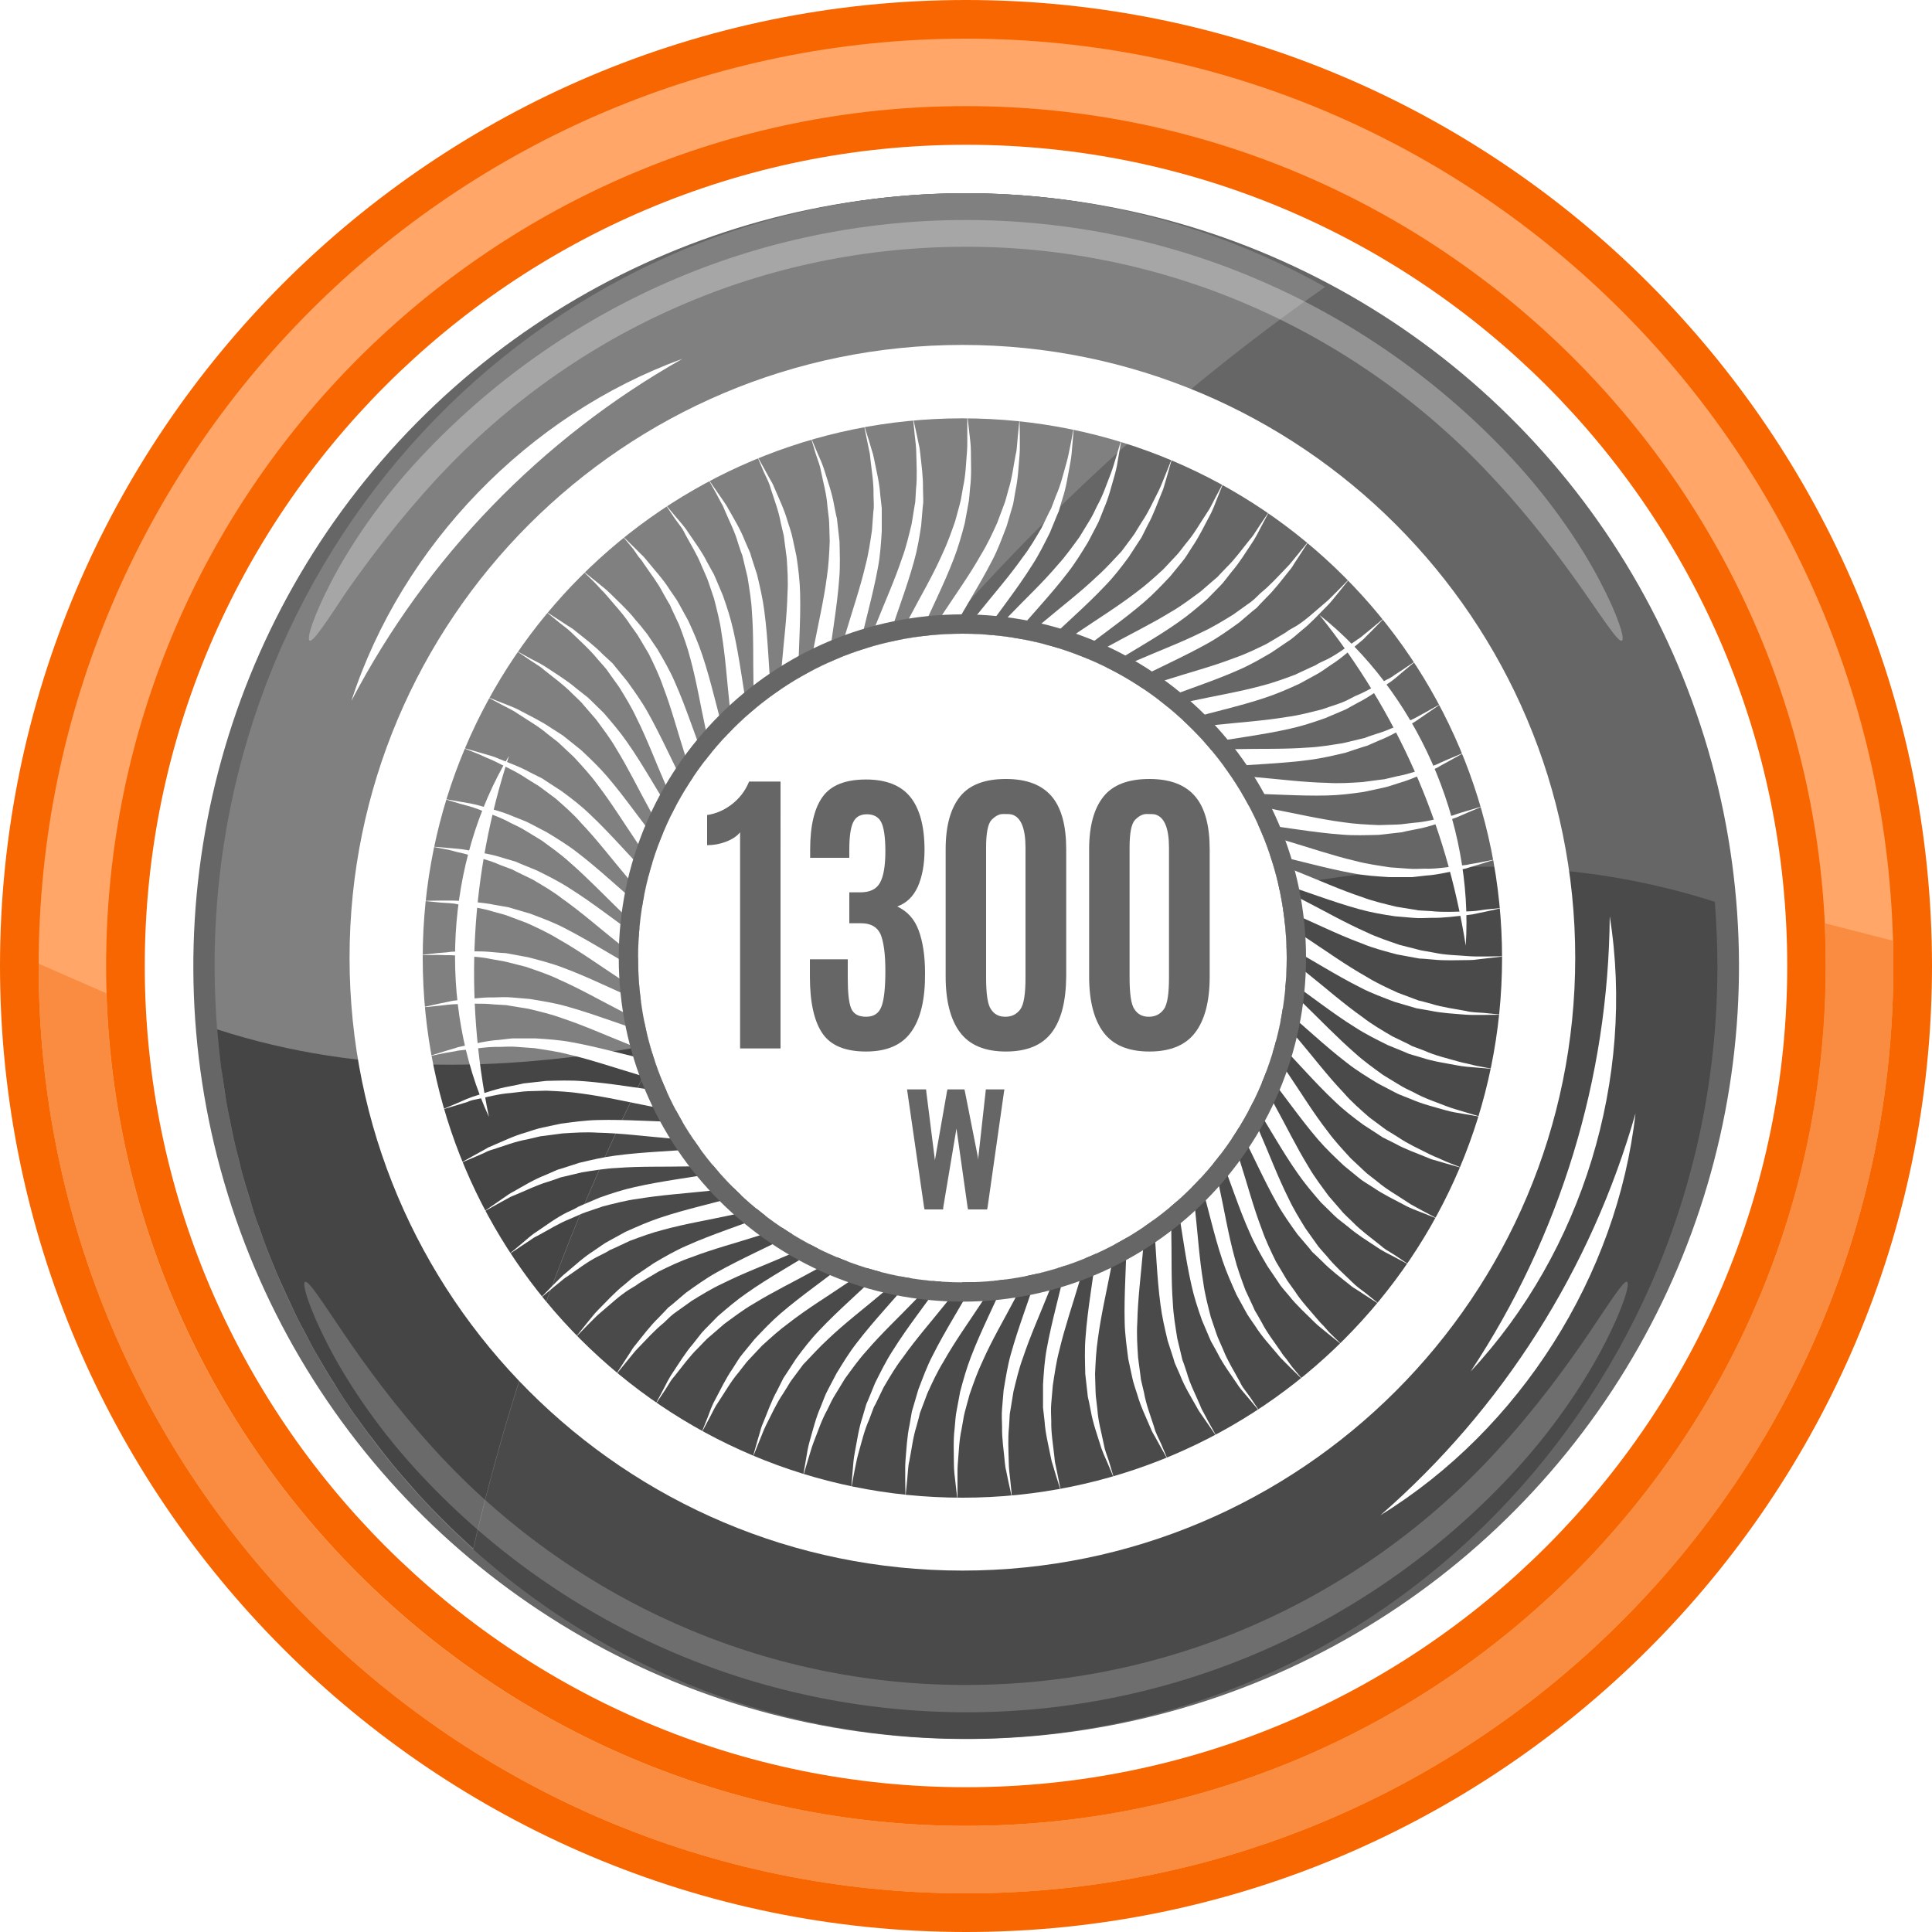 <?xml version="1.0" encoding="utf-8"?>
<!-- Generator: Adobe Illustrator 26.5.0, SVG Export Plug-In . SVG Version: 6.00 Build 0)  -->
<svg version="1.1" id="Layer_1" xmlns="http://www.w3.org/2000/svg" xmlns:xlink="http://www.w3.org/1999/xlink" x="0px" y="0px"
	 viewBox="0 0 75 75" style="enable-background:new 0 0 75 75;" xml:space="preserve">
<style type="text/css">
	.st0{fill:#FFFFFF;}
	.st1{fill:#666666;}
	.st2{fill:#4A4A4A;}
	.st3{fill:#808080;}
	.st4{opacity:0.3;}
	.st5{fill:#454545;}
	.st6{opacity:0.2;}
	.st7{fill:#F76600;}
	.st8{fill:#FFA668;}
	.st9{fill:#F98C40;}
	.st10{fill:#414042;}
	.st11{fill:#00A4E5;}
	.st12{fill:url(#SVGID_1_);}
	.st13{clip-path:url(#SVGID_00000137130805930050407340000012490131165219796391_);}
	.st14{fill:none;stroke:#58595B;stroke-width:0.473;stroke-miterlimit:10;}
	.st15{fill:url(#SVGID_00000125582182076093632310000009982656183273412271_);}
	.st16{fill:url(#SVGID_00000091703734842409719490000004033493914716337077_);}
	.st17{fill:url(#SVGID_00000086693852737556759960000003648393734968143533_);}
	.st18{filter:url(#Adobe_OpacityMaskFilter);}
	.st19{fill:url(#SVGID_00000059309105497153312210000000223049268294668450_);}
	.st20{mask:url(#SVGID_00000059988689571649766160000017361609642273889181_);}
	.st21{fill:url(#SVGID_00000041983838533251337080000014707920402500883861_);}
	.st22{filter:url(#Adobe_OpacityMaskFilter_00000047034238993577242520000015652057285257624230_);}
	.st23{fill:url(#SVGID_00000047041605297913027380000009467806359566794406_);}
	.st24{mask:url(#SVGID_00000057868537148212271180000010719417784597770638_);}
	.st25{fill:url(#SVGID_00000163789488696245044440000009047898764577143732_);}
	.st26{filter:url(#Adobe_OpacityMaskFilter_00000092425918560662291980000016238521195825381011_);}
	.st27{fill:url(#SVGID_00000131353800055792316160000007966351597232942522_);}
	.st28{mask:url(#SVGID_00000037657754160442258140000014721996187265322628_);}
	.st29{fill:url(#SVGID_00000135659312471974627180000005927916110309698710_);}
	.st30{filter:url(#Adobe_OpacityMaskFilter_00000044142369151732924880000001322692963545039288_);}
	.st31{fill:url(#SVGID_00000046299427000381245960000008751732680730224004_);}
	.st32{mask:url(#SVGID_00000070078998276877200270000012727065534450284211_);}
	.st33{clip-path:url(#SVGID_00000083072000034521138050000012534948252925332387_);}
	.st34{fill:#DCDDDE;}
	.st35{fill:#C7C9CA;}
	.st36{fill:#B2B4B6;}
	.st37{fill:#FFFFFF;stroke:#4A4A4A;stroke-width:1.011;stroke-miterlimit:10;}
	.st38{fill:none;stroke:#FFFFFF;stroke-width:0.5;stroke-miterlimit:10;}
</style>
<g>
	<g>
		<g>
			
				<ellipse transform="matrix(0.988 -0.156 0.156 0.988 -5.384 6.3)" class="st0" cx="37.5" cy="37.5" rx="33.19" ry="33.19"/>
			<g>
				<ellipse transform="matrix(0.189 -0.982 0.982 0.189 -6.406 67.245)" class="st1" cx="37.5" cy="37.5" rx="30" ry="30"/>
				<path class="st1" d="M66.57,35.01C65.34,19.61,52.79,7.5,37.5,7.5c-16.11,0-29.17,13.43-29.17,30c0,0.84,0.04,1.67,0.1,2.49
					C27.74,46.21,47.26,28.79,66.57,35.01z"/>
				<path class="st2" d="M8.43,39.99C9.66,55.39,22.21,67.5,37.5,67.5c16.11,0,29.17-13.43,29.17-30c0-0.84-0.04-1.67-0.1-2.49
					C47.26,28.79,27.74,46.21,8.43,39.99z"/>
				<path class="st3" d="M51.44,11.14C47.3,8.82,42.55,7.5,37.5,7.5c-16.11,0-29.17,13.43-29.17,30c0,0.84,0.04,1.67,0.1,2.49
					c0.64,8.03,4.36,15.16,9.94,20.16C23.01,39.98,35.03,22.65,51.44,11.14z"/>
				<g class="st4">
					<path class="st0" d="M12.02,24.87c-0.13-0.06,0.15-0.97,0.85-2.31c0.7-1.34,1.87-3.12,3.46-4.81c2.7-2.89,5.99-5.23,9.62-6.81
						c3.63-1.59,7.59-2.4,11.54-2.4c3.96,0,7.92,0.81,11.54,2.4c3.63,1.58,6.92,3.92,9.62,6.81c1.59,1.7,2.76,3.47,3.46,4.81
						c0.71,1.35,0.98,2.25,0.85,2.31c-0.13,0.07-0.64-0.71-1.49-1.93c-0.85-1.21-2.06-2.85-3.6-4.48c-2.6-2.79-5.78-5.04-9.28-6.57
						c-3.5-1.53-7.31-2.32-11.12-2.31c-3.82,0-7.63,0.78-11.12,2.31c-3.5,1.52-6.67,3.78-9.28,6.57c-1.53,1.64-2.75,3.27-3.6,4.48
						C12.66,24.16,12.15,24.94,12.02,24.87z"/>
				</g>
				<path class="st5" d="M8.66,41.93c0.05,0.32,0.09,0.65,0.15,0.97c0.03,0.18,0.07,0.37,0.11,0.55c0.06,0.29,0.11,0.58,0.18,0.87
					c0.04,0.19,0.09,0.38,0.14,0.57c0.07,0.28,0.13,0.55,0.21,0.82c0.05,0.19,0.11,0.38,0.17,0.57c0.08,0.27,0.16,0.53,0.24,0.8
					c0.06,0.19,0.13,0.38,0.2,0.56c0.09,0.26,0.18,0.52,0.28,0.78c0.07,0.19,0.15,0.37,0.22,0.55c0.1,0.26,0.21,0.51,0.32,0.76
					c0.08,0.18,0.16,0.36,0.24,0.53c0.12,0.25,0.23,0.5,0.35,0.75c0.08,0.17,0.17,0.34,0.26,0.51c0.13,0.25,0.26,0.49,0.39,0.74
					c0.09,0.16,0.18,0.33,0.28,0.49c0.14,0.24,0.28,0.48,0.43,0.72c0.1,0.16,0.2,0.31,0.29,0.47c0.15,0.24,0.31,0.48,0.47,0.71
					c0.1,0.15,0.2,0.3,0.31,0.44c0.17,0.23,0.33,0.47,0.51,0.69c0.11,0.14,0.21,0.28,0.32,0.42c0.18,0.23,0.36,0.46,0.54,0.68
					c0.11,0.13,0.22,0.26,0.33,0.39c0.19,0.22,0.39,0.44,0.58,0.66c0.11,0.12,0.22,0.25,0.34,0.37c0.2,0.22,0.41,0.43,0.62,0.64
					c0.11,0.11,0.23,0.23,0.34,0.34c0.22,0.21,0.44,0.42,0.66,0.62c0.08,0.07,0.15,0.14,0.23,0.21c1.59-6.91,4.05-13.49,7.25-19.61
					c-5.74,1.08-11.48,1.31-17.19-0.54c0.04,0.49,0.09,0.98,0.15,1.47C8.61,41.61,8.64,41.77,8.66,41.93z"/>
				<g class="st6">
					<path class="st0" d="M63.16,49.76c0.13,0.06-0.14,0.98-0.84,2.35c-0.7,1.37-1.86,3.18-3.45,4.92c-2.7,2.96-6.02,5.35-9.69,6.98
						c-3.67,1.63-7.68,2.47-11.68,2.46c-4.01,0-8.02-0.84-11.68-2.46c-3.67-1.62-6.99-4.02-9.69-6.98
						c-1.59-1.74-2.76-3.55-3.45-4.92c-0.7-1.37-0.96-2.29-0.84-2.35c0.14-0.06,0.64,0.73,1.48,1.97c0.84,1.24,2.05,2.91,3.59,4.59
						c2.61,2.85,5.81,5.16,9.34,6.72c3.53,1.57,7.39,2.38,11.26,2.37c3.86,0,7.73-0.8,11.26-2.37c3.53-1.56,6.74-3.87,9.34-6.72
						c1.54-1.67,2.75-3.35,3.59-4.59C62.53,50.5,63.03,49.7,63.16,49.76z"/>
				</g>
			</g>
			<g>
				<path class="st7" d="M37.5,75C16.82,75,0,58.18,0,37.5S16.82,0,37.5,0S75,16.82,75,37.5S58.18,75,37.5,75z M37.5,5.62
					c-17.58,0-31.88,14.3-31.88,31.88s14.3,31.88,31.88,31.88s31.88-14.3,31.88-31.88S55.08,5.62,37.5,5.62z"/>
			</g>
			<g>
				<path class="st8" d="M37.5,73.5c-19.85,0-36-16.15-36-36s16.15-36,36-36s36,16.15,36,36S57.35,73.5,37.5,73.5z M37.5,4.12
					C19.1,4.12,4.12,19.1,4.12,37.5S19.1,70.88,37.5,70.88S70.88,55.9,70.88,37.5S55.9,4.12,37.5,4.12z"/>
			</g>
			<path class="st9" d="M70.83,35.84c0.03,0.55,0.04,1.11,0.04,1.66c0,18.4-14.97,33.38-33.38,33.38c-18.05,0-32.8-14.4-33.36-32.32
				L1.5,37.41c0,0.03,0,0.06,0,0.09c0,19.85,16.15,36,36,36s36-16.15,36-36c0-0.33,0-0.65-0.01-0.98L70.83,35.84z"/>
		</g>
		<g>
			<path class="st0" d="M37.36,13.39c-13.14,0-23.79,10.65-23.79,23.79c0,13.14,10.65,23.79,23.79,23.79
				c13.14,0,23.79-10.65,23.79-23.79C61.15,24.04,50.5,13.39,37.36,13.39z M37.36,58.14c-11.57,0-20.95-9.38-20.95-20.95
				c0-11.57,9.38-20.95,20.95-20.95c11.57,0,20.95,9.38,20.95,20.95C58.31,48.75,48.93,58.14,37.36,58.14z"/>
			<g>
				<path class="st0" d="M27.98,19.49c0.06,0.1,0.11,0.2,0.15,0.31c0.18,0.43,0.4,0.84,0.52,1.28l0.11,0.33l0.06,0.16l0.04,0.17
					l0.16,0.67c0.07,0.45,0.15,0.9,0.17,1.36c0.07,0.91,0.04,1.84,0.06,2.78c0,0.32,0.02,0.64,0.05,0.96
					c0.21-0.17,0.42-0.34,0.64-0.5c-0.1-1.07-0.12-2.18-0.27-3.3c-0.06-0.47-0.17-0.94-0.28-1.4l-0.22-0.68l-0.05-0.17l-0.07-0.16
					l-0.14-0.32c-0.17-0.44-0.42-0.84-0.65-1.25c-0.05-0.1-0.12-0.2-0.19-0.3l-0.2-0.29l-0.4-0.58l0.34,0.61L27.98,19.49z"/>
				<path class="st0" d="M24.78,21.6c0.08,0.09,0.15,0.18,0.21,0.28c0.26,0.38,0.55,0.75,0.76,1.16l0.17,0.3l0.09,0.15l0.07,0.16
					l0.29,0.62c0.16,0.43,0.32,0.86,0.43,1.3c0.24,0.88,0.39,1.8,0.59,2.72c0.06,0.31,0.14,0.62,0.23,0.93
					c0.17-0.21,0.35-0.41,0.53-0.61c-0.31-1.03-0.53-2.12-0.89-3.19c-0.15-0.45-0.34-0.89-0.54-1.32l-0.34-0.62l-0.09-0.16
					l-0.1-0.15l-0.2-0.29c-0.25-0.4-0.58-0.75-0.87-1.11c-0.07-0.09-0.15-0.18-0.24-0.26l-0.25-0.25l-0.5-0.49l0.45,0.54L24.78,21.6
					z"/>
				<path class="st0" d="M26.41,20.42c0.07,0.09,0.13,0.19,0.18,0.3c0.22,0.41,0.47,0.8,0.64,1.23l0.14,0.32l0.07,0.16l0.06,0.16
					l0.22,0.65c0.11,0.44,0.23,0.88,0.29,1.34c0.15,0.9,0.21,1.83,0.31,2.76c0.03,0.32,0.08,0.64,0.13,0.95
					c0.19-0.19,0.39-0.37,0.59-0.55c-0.2-1.06-0.32-2.16-0.57-3.26c-0.1-0.46-0.25-0.92-0.41-1.37l-0.28-0.66l-0.07-0.16l-0.09-0.16
					l-0.17-0.31c-0.21-0.42-0.5-0.8-0.76-1.19c-0.06-0.1-0.14-0.19-0.21-0.28l-0.23-0.27l-0.45-0.54l0.39,0.58L26.41,20.42z"/>
				<path class="st0" d="M29.8,18.64c0.05,0.11,0.09,0.21,0.12,0.33c0.14,0.44,0.31,0.87,0.39,1.33l0.08,0.34l0.04,0.17l0.02,0.17
					l0.09,0.68c0.03,0.46,0.06,0.91,0.03,1.37c-0.02,0.92-0.14,1.83-0.22,2.77c-0.03,0.32-0.05,0.64-0.05,0.96
					c0.22-0.15,0.45-0.29,0.69-0.43c0-1.08,0.1-2.18,0.07-3.31c-0.01-0.47-0.07-0.95-0.14-1.42l-0.15-0.7l-0.04-0.17l-0.05-0.17
					l-0.11-0.34c-0.13-0.46-0.34-0.88-0.52-1.31c-0.04-0.11-0.1-0.21-0.16-0.31l-0.17-0.31l-0.34-0.61l0.27,0.64L29.8,18.64z"/>
				<path class="st0" d="M33.67,25.15c0.26-0.08,0.52-0.15,0.78-0.21c0.32-1.03,0.73-2.06,1.03-3.14c0.13-0.46,0.21-0.93,0.28-1.4
					l0.06-0.71l0.02-0.18l0-0.18l-0.01-0.35c0.01-0.47-0.06-0.94-0.11-1.41c-0.01-0.12-0.03-0.23-0.06-0.35l-0.07-0.34l-0.15-0.68
					l0.07,0.7l0.04,0.35c0.01,0.12,0.02,0.23,0.02,0.35c0.01,0.46,0.04,0.93-0.01,1.38l-0.02,0.34l-0.01,0.17l-0.03,0.17l-0.11,0.68
					c-0.11,0.45-0.21,0.89-0.37,1.32c-0.29,0.87-0.67,1.71-1.02,2.59C33.87,24.54,33.76,24.84,33.67,25.15z"/>
				<path class="st0" d="M31.78,17.95c0.04,0.11,0.07,0.22,0.09,0.34c0.09,0.45,0.22,0.9,0.25,1.36l0.04,0.34l0.02,0.17l0.01,0.17
					l0.02,0.69c-0.02,0.46-0.04,0.91-0.11,1.37c-0.12,0.91-0.33,1.81-0.51,2.74c-0.06,0.31-0.11,0.63-0.15,0.95
					c0.24-0.13,0.48-0.25,0.73-0.36c0.12-1.07,0.33-2.16,0.41-3.28c0.04-0.47,0.02-0.95,0.01-1.42l-0.08-0.71l-0.02-0.18l-0.04-0.17
					l-0.07-0.35c-0.08-0.47-0.24-0.91-0.38-1.36c-0.03-0.11-0.08-0.22-0.12-0.33l-0.14-0.32l-0.27-0.64l0.2,0.67L31.78,17.95z"/>
				<path class="st0" d="M34.89,24.84c0.26-0.05,0.53-0.09,0.8-0.13c0.42-0.99,0.94-1.98,1.34-3.03c0.17-0.44,0.3-0.9,0.42-1.36
					l0.13-0.7l0.03-0.17l0.02-0.18l0.03-0.35c0.06-0.47,0.03-0.94,0.03-1.41c0-0.12-0.01-0.23-0.02-0.35l-0.04-0.35l-0.08-0.7l0,0.7
					l0,0.35c0,0.12,0,0.23-0.01,0.35c-0.04,0.46-0.05,0.93-0.15,1.38l-0.06,0.34l-0.03,0.17l-0.04,0.17l-0.18,0.66
					c-0.15,0.43-0.3,0.86-0.5,1.28c-0.37,0.84-0.84,1.63-1.28,2.47C35.16,24.25,35.02,24.54,34.89,24.84z"/>
				<path class="st0" d="M33.85,20.59c-0.07,0.45-0.13,0.9-0.25,1.35c-0.21,0.89-0.51,1.76-0.78,2.67c-0.09,0.3-0.17,0.62-0.24,0.93
					c0.25-0.1,0.5-0.2,0.76-0.28c0.22-1.06,0.54-2.12,0.74-3.22c0.09-0.47,0.12-0.94,0.15-1.42l0-0.71l0-0.18l-0.02-0.18l-0.04-0.35
					c-0.03-0.47-0.15-0.93-0.24-1.39c-0.02-0.12-0.05-0.23-0.09-0.34l-0.1-0.34l-0.21-0.67l0.14,0.69l0.07,0.34
					c0.03,0.11,0.04,0.23,0.05,0.34c0.05,0.46,0.13,0.92,0.12,1.38l0.01,0.34l0,0.17L33.9,19.9L33.85,20.59z"/>
				<path class="st0" d="M20.87,25.82c0.1,0.06,0.19,0.13,0.28,0.21c0.36,0.29,0.74,0.56,1.06,0.89l0.25,0.24l0.12,0.12l0.11,0.13
					l0.45,0.52c0.27,0.37,0.55,0.73,0.78,1.13c0.48,0.78,0.88,1.61,1.34,2.44c0.15,0.28,0.31,0.55,0.49,0.82
					c0.1-0.25,0.22-0.49,0.34-0.73c-0.59-0.9-1.11-1.88-1.76-2.8c-0.27-0.39-0.58-0.75-0.89-1.11l-0.51-0.5l-0.13-0.12l-0.14-0.11
					l-0.28-0.22c-0.36-0.31-0.76-0.55-1.15-0.81c-0.1-0.07-0.2-0.12-0.3-0.18l-0.31-0.16L20,25.24l0.58,0.39L20.87,25.82z"/>
				<path class="st0" d="M18.22,31.3c0.11,0.03,0.22,0.07,0.33,0.11c0.43,0.17,0.87,0.31,1.28,0.54l0.31,0.15l0.15,0.08l0.15,0.09
					l0.59,0.36c0.37,0.27,0.74,0.53,1.08,0.84c0.69,0.6,1.33,1.27,2.01,1.93c0.23,0.22,0.47,0.44,0.72,0.64
					c0.02-0.27,0.06-0.54,0.1-0.8c-0.83-0.68-1.63-1.46-2.52-2.14c-0.37-0.29-0.78-0.54-1.19-0.79l-0.63-0.33l-0.16-0.08l-0.17-0.07
					l-0.33-0.13c-0.43-0.19-0.89-0.3-1.34-0.43c-0.11-0.03-0.23-0.06-0.34-0.08l-0.35-0.06l-0.69-0.12l0.67,0.2L18.22,31.3z"/>
				<path class="st0" d="M17.76,33.08c0.11,0.02,0.23,0.05,0.34,0.08c0.45,0.13,0.9,0.23,1.32,0.42l0.32,0.12l0.16,0.06l0.15,0.08
					l0.62,0.3c0.39,0.23,0.79,0.46,1.15,0.74c0.75,0.53,1.44,1.14,2.18,1.73c0.25,0.2,0.5,0.39,0.77,0.57c0,0,0,0,0,0
					c0-0.27,0.01-0.54,0.03-0.8c-0.89-0.61-1.75-1.31-2.71-1.91c-0.4-0.26-0.83-0.47-1.25-0.68l-0.66-0.27l-0.16-0.07l-0.17-0.05
					l-0.34-0.1c-0.45-0.15-0.92-0.21-1.38-0.3c-0.11-0.02-0.23-0.04-0.35-0.05l-0.35-0.03l-0.7-0.06l0.69,0.13L17.76,33.08z"/>
				<path class="st0" d="M18.9,29.42c0.11,0.04,0.21,0.09,0.32,0.14c0.41,0.21,0.84,0.4,1.22,0.66l0.29,0.18l0.15,0.09l0.14,0.1
					l0.55,0.41c0.34,0.3,0.69,0.6,0.99,0.95c0.63,0.66,1.19,1.4,1.8,2.12c0.2,0.24,0.42,0.48,0.65,0.71
					c0.05-0.27,0.11-0.53,0.18-0.79c-0.76-0.76-1.47-1.61-2.29-2.38c-0.34-0.33-0.72-0.62-1.1-0.9l-0.6-0.39l-0.15-0.1l-0.16-0.08
					l-0.32-0.16c-0.41-0.23-0.86-0.38-1.29-0.56c-0.11-0.05-0.22-0.08-0.33-0.11l-0.34-0.1l-0.67-0.19l0.65,0.26L18.9,29.42z"/>
				<path class="st0" d="M21.97,24.37c0.09,0.07,0.18,0.15,0.26,0.23c0.33,0.32,0.68,0.63,0.97,0.99l0.23,0.26l0.11,0.13l0.1,0.14
					l0.4,0.56c0.24,0.39,0.48,0.78,0.67,1.19c0.41,0.82,0.73,1.68,1.11,2.55c0.12,0.29,0.26,0.58,0.41,0.87
					c0.13-0.24,0.26-0.47,0.4-0.7c-0.5-0.95-0.94-1.97-1.49-2.95c-0.23-0.41-0.51-0.8-0.79-1.19L23.9,25.9l-0.11-0.14l-0.13-0.12
					L23.4,25.4c-0.33-0.34-0.71-0.62-1.07-0.91c-0.09-0.08-0.19-0.14-0.29-0.2l-0.29-0.19l-0.59-0.38l0.54,0.44L21.97,24.37z"/>
				<path class="st0" d="M23.34,22.89c0.08,0.08,0.16,0.16,0.24,0.26c0.3,0.36,0.62,0.69,0.87,1.08l0.2,0.28l0.1,0.14l0.09,0.15
					l0.35,0.59c0.2,0.41,0.4,0.82,0.55,1.26c0.33,0.86,0.56,1.75,0.85,2.65c0.09,0.3,0.2,0.61,0.32,0.9
					c0.15-0.22,0.31-0.44,0.47-0.65c-0.41-1-0.73-2.06-1.19-3.09c-0.19-0.44-0.43-0.85-0.67-1.26l-0.4-0.59L25,24.46l-0.11-0.14
					l-0.23-0.27c-0.29-0.37-0.65-0.69-0.98-1.02c-0.08-0.08-0.17-0.16-0.26-0.23l-0.27-0.22l-0.55-0.44l0.5,0.49L23.34,22.89z"/>
				<path class="st0" d="M36.09,24.66c0.27-0.03,0.54-0.04,0.81-0.05c0.51-0.95,1.12-1.88,1.63-2.88c0.22-0.42,0.38-0.87,0.55-1.31
					l0.2-0.68l0.05-0.17l0.03-0.17l0.06-0.35c0.1-0.46,0.12-0.93,0.16-1.4c0.01-0.12,0.01-0.23,0.01-0.35l0-0.35l-0.01-0.7
					l-0.07,0.7l-0.03,0.35c-0.01,0.12-0.02,0.23-0.05,0.34c-0.09,0.46-0.14,0.92-0.28,1.36l-0.09,0.33l-0.05,0.17l-0.06,0.16
					l-0.24,0.64c-0.19,0.42-0.38,0.83-0.62,1.22c-0.45,0.8-0.99,1.55-1.51,2.34C36.42,24.1,36.25,24.38,36.09,24.66z"/>
				<path class="st0" d="M17.45,35.06c0.12,0.01,0.23,0.02,0.34,0.05c0.46,0.09,0.92,0.14,1.36,0.28l0.33,0.09l0.17,0.05l0.16,0.06
					l0.64,0.24c0.42,0.19,0.83,0.38,1.22,0.62c0.8,0.45,1.55,0.99,2.34,1.51c0.27,0.18,0.54,0.34,0.82,0.5
					c-0.03-0.27-0.04-0.54-0.05-0.81c-0.95-0.51-1.88-1.12-2.88-1.63c-0.42-0.22-0.87-0.38-1.31-0.55l-0.68-0.2l-0.17-0.05
					l-0.17-0.03l-0.35-0.06c-0.46-0.1-0.93-0.12-1.4-0.16c-0.12-0.01-0.23-0.01-0.35-0.01l-0.35,0l-0.7,0.01l0.7,0.07L17.45,35.06z"
					/>
				<path class="st0" d="M19.81,27.53c0.1,0.05,0.2,0.11,0.3,0.18c0.39,0.26,0.79,0.48,1.14,0.78l0.27,0.21l0.14,0.11l0.13,0.12
					l0.5,0.47c0.31,0.34,0.62,0.67,0.89,1.04c0.56,0.73,1.04,1.51,1.57,2.29c0.18,0.26,0.37,0.52,0.57,0.77
					c0.08-0.26,0.17-0.51,0.26-0.77c-0.68-0.84-1.3-1.76-2.03-2.61c-0.31-0.36-0.66-0.69-1-1.01L22,28.67l-0.14-0.11l-0.15-0.1
					l-0.3-0.19c-0.39-0.27-0.82-0.47-1.23-0.69c-0.1-0.06-0.21-0.1-0.32-0.15l-0.33-0.13l-0.65-0.26l0.62,0.33L19.81,27.53z"/>
				<path class="st0" d="M55.58,29.74c-0.44,0.14-0.87,0.31-1.33,0.39l-0.34,0.08l-0.17,0.04l-0.17,0.02l-0.68,0.09
					c-0.46,0.03-0.91,0.06-1.37,0.03c-0.92-0.02-1.83-0.14-2.77-0.22c-0.32-0.03-0.64-0.05-0.96-0.05c0.15,0.22,0.29,0.45,0.43,0.69
					c1.08,0,2.18,0.1,3.31,0.07c0.47-0.01,0.95-0.07,1.42-0.14l0.7-0.15l0.17-0.04l0.17-0.05l0.34-0.11
					c0.46-0.13,0.88-0.34,1.31-0.52c0.11-0.04,0.21-0.1,0.31-0.16l0.31-0.17l0.61-0.34l-0.64,0.27l-0.32,0.14
					C55.8,29.67,55.69,29.71,55.58,29.74z"/>
				<path class="st0" d="M56.25,31.69c-0.45,0.09-0.9,0.22-1.36,0.25l-0.34,0.04L54.38,32l-0.17,0.01l-0.69,0.02
					c-0.46-0.02-0.91-0.04-1.37-0.11c-0.91-0.12-1.81-0.33-2.74-0.51c-0.31-0.06-0.63-0.11-0.95-0.15c0.13,0.24,0.25,0.48,0.36,0.73
					c1.07,0.12,2.16,0.33,3.28,0.41c0.47,0.04,0.95,0.02,1.42,0.01l0.71-0.08l0.18-0.02l0.17-0.04l0.35-0.07
					c0.47-0.08,0.91-0.24,1.36-0.38c0.11-0.03,0.22-0.08,0.33-0.12l0.32-0.14l0.64-0.27l-0.67,0.2l-0.33,0.1
					C56.48,31.63,56.37,31.67,56.25,31.69z"/>
				<path class="st0" d="M53.46,28.48l-0.33,0.11l-0.16,0.06l-0.17,0.04l-0.67,0.16c-0.45,0.07-0.9,0.15-1.36,0.17
					c-0.91,0.07-1.84,0.04-2.78,0.06c-0.32,0-0.64,0.02-0.96,0.05c0.17,0.21,0.34,0.42,0.5,0.64c1.07-0.1,2.18-0.12,3.3-0.27
					c0.47-0.06,0.94-0.17,1.4-0.28L52.9,29l0.17-0.05l0.16-0.07l0.32-0.14c0.44-0.17,0.84-0.42,1.25-0.65
					c0.1-0.05,0.2-0.12,0.3-0.19l0.29-0.2l0.58-0.4l-0.61,0.34l-0.31,0.17c-0.1,0.06-0.2,0.11-0.31,0.15
					C54.31,28.14,53.9,28.35,53.46,28.48z"/>
				<path class="st0" d="M37.36,24.6C37.36,24.6,37.36,24.6,37.36,24.6c0.27,0,0.54,0.01,0.81,0.03c0.61-0.89,1.31-1.75,1.91-2.71
					c0.26-0.4,0.47-0.83,0.68-1.25l0.27-0.66l0.07-0.16l0.05-0.17l0.1-0.34c0.15-0.45,0.21-0.92,0.3-1.38
					c0.02-0.11,0.04-0.23,0.05-0.35l0.03-0.35l0.06-0.7l-0.13,0.69l-0.07,0.34c-0.02,0.11-0.05,0.23-0.08,0.34
					c-0.13,0.45-0.23,0.9-0.42,1.32l-0.12,0.32l-0.06,0.16l-0.08,0.15l-0.3,0.62c-0.23,0.39-0.46,0.79-0.74,1.15
					c-0.53,0.75-1.14,1.44-1.73,2.18C37.73,24.07,37.54,24.33,37.36,24.6z"/>
				<path class="st0" d="M57.05,33.55c-0.11,0.03-0.23,0.04-0.34,0.05c-0.46,0.05-0.92,0.13-1.38,0.12l-0.34,0.01l-0.17,0
					l-0.17-0.01l-0.69-0.05c-0.45-0.07-0.9-0.13-1.35-0.25c-0.89-0.21-1.76-0.51-2.67-0.78c-0.3-0.09-0.62-0.17-0.93-0.24
					c0.1,0.25,0.2,0.5,0.28,0.76c1.06,0.22,2.12,0.54,3.22,0.74c0.47,0.09,0.94,0.12,1.42,0.15l0.71,0l0.18,0l0.18-0.02l0.35-0.04
					c0.47-0.03,0.93-0.15,1.39-0.24c0.12-0.02,0.23-0.05,0.34-0.09l0.34-0.1l0.67-0.21l-0.69,0.14L57.05,33.55z"/>
				<path class="st0" d="M54.23,37.05l0.7,0.13l0.17,0.03l0.18,0.01l0.35,0.03c0.47,0.05,0.94,0.02,1.41,0.02
					c0.12,0,0.23-0.01,0.35-0.03l0.35-0.04l0.7-0.08l-0.7,0.01l-0.35,0c-0.12,0-0.23,0-0.35-0.01c-0.46-0.04-0.93-0.04-1.38-0.14
					l-0.34-0.06l-0.17-0.03L55,36.85l-0.67-0.17c-0.43-0.15-0.87-0.29-1.28-0.49c-0.84-0.37-1.64-0.83-2.48-1.26
					c-0.29-0.15-0.59-0.29-0.9-0.42c0.06,0.26,0.11,0.53,0.15,0.8c1.01,0.41,2,0.93,3.06,1.32C53.31,36.81,53.78,36.93,54.23,37.05z
					"/>
				<path class="st0" d="M57.3,35.36c-0.12,0.01-0.23,0.02-0.35,0.02c-0.46,0.01-0.93,0.04-1.38-0.01l-0.34-0.02l-0.17-0.01
					l-0.17-0.03l-0.68-0.11c-0.45-0.11-0.89-0.21-1.32-0.37c-0.87-0.29-1.71-0.67-2.59-1.02c-0.29-0.12-0.6-0.23-0.9-0.33
					c0.08,0.26,0.15,0.52,0.21,0.78c1.03,0.32,2.06,0.73,3.14,1.03c0.46,0.13,0.93,0.21,1.4,0.28l0.71,0.06l0.18,0.01l0.18,0
					l0.35-0.01c0.47,0.01,0.94-0.06,1.41-0.11c0.12-0.01,0.23-0.03,0.35-0.06l0.34-0.07l0.68-0.15l-0.7,0.07L57.3,35.36z"/>
				<path class="st0" d="M52.28,27.19l-0.16,0.07l-0.16,0.06l-0.65,0.22c-0.44,0.11-0.88,0.23-1.34,0.29
					c-0.9,0.15-1.83,0.21-2.76,0.31c-0.32,0.03-0.64,0.08-0.95,0.13c0.19,0.19,0.37,0.39,0.55,0.59c1.06-0.2,2.16-0.32,3.26-0.57
					c0.46-0.1,0.92-0.25,1.37-0.41l0.66-0.28l0.16-0.07l0.16-0.09l0.31-0.17c0.42-0.21,0.8-0.5,1.19-0.76
					c0.1-0.06,0.19-0.14,0.28-0.21l0.27-0.23l0.54-0.45l-0.58,0.39l-0.29,0.19c-0.09,0.07-0.19,0.13-0.3,0.18
					c-0.41,0.22-0.8,0.47-1.23,0.64L52.28,27.19z"/>
				<path class="st0" d="M42.58,22.38c-0.66,0.63-1.4,1.19-2.12,1.8c-0.24,0.2-0.48,0.42-0.71,0.65c0.27,0.05,0.53,0.11,0.79,0.18
					c0.76-0.76,1.61-1.47,2.38-2.29c0.33-0.34,0.62-0.72,0.9-1.1l0.39-0.6l0.1-0.15l0.08-0.16l0.16-0.32
					c0.23-0.41,0.38-0.86,0.56-1.29c0.05-0.11,0.08-0.22,0.11-0.33l0.1-0.34l0.19-0.67l-0.26,0.65l-0.13,0.32
					c-0.04,0.11-0.09,0.21-0.14,0.32c-0.21,0.41-0.4,0.84-0.66,1.22l-0.18,0.29l-0.09,0.15l-0.1,0.14l-0.41,0.55
					C43.23,21.73,42.93,22.07,42.58,22.38z"/>
				<path class="st0" d="M39.15,23.93c-0.22,0.23-0.44,0.47-0.64,0.72c0.27,0.02,0.54,0.06,0.8,0.1c0.68-0.83,1.46-1.63,2.14-2.52
					c0.29-0.37,0.54-0.78,0.79-1.19l0.33-0.63l0.08-0.16l0.07-0.17l0.13-0.33c0.19-0.43,0.3-0.89,0.43-1.34
					c0.03-0.11,0.06-0.23,0.08-0.34l0.06-0.35l0.12-0.69l-0.2,0.67l-0.1,0.33c-0.03,0.11-0.07,0.22-0.11,0.33
					c-0.17,0.43-0.31,0.87-0.54,1.28l-0.15,0.31l-0.08,0.15l-0.09,0.15l-0.36,0.59c-0.27,0.37-0.53,0.74-0.84,1.08
					C40.48,22.62,39.8,23.25,39.15,23.93z"/>
				<path class="st0" d="M44.1,23c-0.73,0.56-1.51,1.04-2.29,1.57c-0.26,0.18-0.52,0.37-0.77,0.57c0.26,0.08,0.51,0.17,0.77,0.26
					c0.84-0.68,1.76-1.3,2.61-2.03c0.36-0.31,0.69-0.66,1.01-1l0.45-0.55l0.11-0.14l0.1-0.15l0.19-0.3
					c0.27-0.39,0.47-0.82,0.69-1.23c0.06-0.1,0.1-0.21,0.15-0.32l0.13-0.33l0.26-0.65l-0.33,0.62l-0.16,0.31
					c-0.05,0.1-0.11,0.2-0.18,0.3c-0.26,0.39-0.48,0.79-0.78,1.14l-0.21,0.27l-0.11,0.14l-0.12,0.13l-0.47,0.5
					C44.81,22.42,44.47,22.73,44.1,23z"/>
				<path class="st0" d="M47.26,22.4l-0.13,0.11l-0.52,0.45c-0.37,0.27-0.73,0.55-1.13,0.78c-0.78,0.48-1.61,0.88-2.44,1.34
					c-0.28,0.15-0.55,0.31-0.82,0.49c0.25,0.1,0.49,0.22,0.73,0.34c0.9-0.59,1.88-1.11,2.8-1.76c0.39-0.27,0.75-0.58,1.11-0.89
					l0.5-0.51l0.12-0.13l0.11-0.14l0.22-0.28c0.31-0.36,0.55-0.76,0.81-1.15c0.07-0.1,0.12-0.2,0.18-0.3l0.16-0.31l0.33-0.62
					l-0.39,0.58l-0.19,0.29c-0.06,0.1-0.13,0.19-0.21,0.28c-0.29,0.36-0.56,0.74-0.89,1.06l-0.24,0.25L47.26,22.4z"/>
				<path class="st0" d="M50.04,24.46l-0.14,0.1l-0.15,0.09l-0.59,0.35c-0.41,0.2-0.82,0.4-1.26,0.55
					c-0.86,0.33-1.75,0.56-2.65,0.85c-0.3,0.09-0.61,0.2-0.9,0.32c0.22,0.15,0.44,0.31,0.66,0.47c1-0.41,2.06-0.73,3.09-1.19
					c0.44-0.19,0.85-0.43,1.26-0.67l0.59-0.4l0.15-0.1l0.14-0.11l0.27-0.23c0.37-0.29,0.69-0.65,1.02-0.98
					c0.08-0.08,0.16-0.17,0.23-0.26l0.22-0.27l0.44-0.55l-0.49,0.5l-0.25,0.25c-0.08,0.08-0.16,0.16-0.26,0.24
					c-0.36,0.3-0.69,0.62-1.08,0.87L50.04,24.46z"/>
				<path class="st0" d="M48.7,23.25l-0.13,0.11l-0.14,0.1l-0.56,0.4c-0.39,0.24-0.78,0.48-1.19,0.67
					c-0.82,0.41-1.68,0.73-2.55,1.11c-0.29,0.12-0.58,0.26-0.87,0.41c0.24,0.13,0.47,0.26,0.7,0.4c0.95-0.5,1.97-0.94,2.95-1.49
					c0.41-0.23,0.8-0.51,1.19-0.79l0.54-0.46l0.14-0.11l0.12-0.13l0.25-0.26c0.34-0.33,0.62-0.71,0.91-1.07
					c0.08-0.09,0.14-0.19,0.2-0.29l0.19-0.29l0.38-0.59l-0.44,0.54l-0.22,0.27c-0.07,0.09-0.15,0.18-0.23,0.26
					c-0.32,0.33-0.63,0.68-0.99,0.97L48.7,23.25z"/>
				<path class="st0" d="M51.21,25.74l-0.15,0.09L50.9,25.9l-0.62,0.29c-0.43,0.16-0.86,0.32-1.3,0.43
					c-0.88,0.24-1.8,0.39-2.72,0.59c-0.31,0.06-0.62,0.14-0.93,0.23c0.21,0.17,0.41,0.35,0.61,0.53c1.03-0.31,2.12-0.53,3.19-0.89
					c0.45-0.15,0.89-0.34,1.32-0.54l0.62-0.34l0.16-0.09l0.15-0.1l0.29-0.2c0.4-0.25,0.75-0.58,1.11-0.87
					c0.09-0.07,0.18-0.15,0.26-0.24l0.25-0.25l0.49-0.5l-0.54,0.45l-0.27,0.22c-0.09,0.08-0.18,0.15-0.28,0.21
					c-0.38,0.26-0.75,0.55-1.16,0.76L51.21,25.74z"/>
				<path class="st0" d="M53.85,48.54c-0.1-0.06-0.19-0.13-0.28-0.21c-0.36-0.29-0.74-0.56-1.06-0.89l-0.25-0.24l-0.12-0.12
					l-0.11-0.13l-0.45-0.52c-0.27-0.37-0.55-0.73-0.78-1.13c-0.48-0.78-0.88-1.61-1.34-2.44c-0.15-0.28-0.31-0.55-0.49-0.83
					c-0.1,0.25-0.22,0.49-0.34,0.74c0.59,0.9,1.11,1.88,1.76,2.8c0.27,0.39,0.58,0.75,0.89,1.11l0.51,0.5l0.13,0.12l0.14,0.11
					l0.28,0.22c0.36,0.31,0.76,0.55,1.15,0.81c0.1,0.07,0.2,0.12,0.3,0.18l0.31,0.16l0.62,0.33l-0.58-0.39L53.85,48.54z"/>
				<path class="st0" d="M46.74,54.87c-0.06-0.1-0.11-0.2-0.15-0.31c-0.18-0.43-0.4-0.84-0.52-1.28l-0.11-0.33l-0.06-0.16
					l-0.04-0.17l-0.16-0.67c-0.07-0.45-0.15-0.9-0.17-1.36c-0.07-0.91-0.04-1.84-0.06-2.78c0-0.32-0.02-0.64-0.05-0.96
					c-0.21,0.17-0.42,0.34-0.64,0.5c0.1,1.07,0.12,2.18,0.27,3.3c0.06,0.47,0.17,0.94,0.28,1.4l0.22,0.68l0.05,0.17l0.07,0.16
					l0.14,0.32c0.17,0.44,0.42,0.84,0.65,1.25c0.05,0.1,0.12,0.2,0.19,0.3l0.2,0.29l0.4,0.58l-0.34-0.61L46.74,54.87z"/>
				<path class="st0" d="M49.94,52.76c-0.08-0.09-0.15-0.18-0.21-0.28c-0.26-0.38-0.55-0.75-0.76-1.16l-0.17-0.3l-0.09-0.15
					l-0.07-0.16l-0.29-0.62c-0.16-0.43-0.32-0.86-0.43-1.3c-0.24-0.88-0.39-1.8-0.59-2.72c-0.06-0.31-0.14-0.62-0.23-0.93
					c-0.17,0.21-0.35,0.41-0.53,0.61c0.31,1.03,0.53,2.12,0.89,3.19c0.15,0.45,0.35,0.89,0.54,1.32l0.34,0.62l0.09,0.16l0.1,0.15
					l0.2,0.29c0.25,0.4,0.58,0.75,0.88,1.11c0.07,0.09,0.16,0.18,0.24,0.26l0.25,0.25l0.5,0.49l-0.45-0.54L49.94,52.76z"/>
				<path class="st0" d="M44.92,55.72c-0.05-0.11-0.09-0.21-0.12-0.33c-0.14-0.44-0.31-0.87-0.39-1.33l-0.08-0.34l-0.04-0.17
					l-0.02-0.17l-0.09-0.68c-0.03-0.46-0.06-0.91-0.03-1.37c0.02-0.92,0.14-1.83,0.22-2.77c0.03-0.32,0.04-0.64,0.05-0.96
					c-0.22,0.15-0.46,0.29-0.69,0.43c0,1.08-0.1,2.18-0.07,3.31c0.01,0.47,0.08,0.95,0.14,1.42l0.15,0.7l0.04,0.17l0.05,0.17
					l0.11,0.34c0.13,0.46,0.34,0.88,0.52,1.31c0.04,0.11,0.1,0.21,0.16,0.31l0.17,0.31l0.34,0.61l-0.27-0.64L44.92,55.72z"/>
				<path class="st0" d="M39.83,49.52c-0.26,0.05-0.53,0.09-0.8,0.13c-0.42,0.99-0.94,1.98-1.34,3.03c-0.17,0.44-0.3,0.9-0.42,1.36
					l-0.13,0.7l-0.03,0.17l-0.02,0.18l-0.03,0.35c-0.06,0.47-0.03,0.94-0.03,1.41c0,0.12,0.01,0.23,0.02,0.35l0.04,0.35l0.08,0.7
					l0-0.7l0-0.35c0-0.12,0-0.23,0.01-0.35c0.04-0.46,0.05-0.93,0.15-1.38l0.06-0.34l0.03-0.17l0.04-0.17l0.18-0.66
					c0.15-0.43,0.3-0.86,0.5-1.28c0.37-0.84,0.84-1.63,1.28-2.47C39.56,50.11,39.7,49.82,39.83,49.52z"/>
				<path class="st0" d="M41.06,49.22c-0.26,0.08-0.52,0.15-0.79,0.21c-0.32,1.03-0.73,2.06-1.03,3.14c-0.13,0.46-0.2,0.93-0.28,1.4
					l-0.06,0.71l-0.01,0.18l0,0.18l0.01,0.35c-0.01,0.47,0.07,0.94,0.11,1.41c0.01,0.12,0.03,0.23,0.06,0.35l0.07,0.34l0.15,0.68
					l-0.07-0.7l-0.04-0.35c-0.01-0.12-0.02-0.23-0.02-0.35c-0.01-0.46-0.04-0.93,0.01-1.38l0.02-0.34l0.01-0.17l0.03-0.17l0.11-0.68
					c0.11-0.45,0.21-0.89,0.37-1.32c0.29-0.87,0.67-1.71,1.02-2.59C40.85,49.82,40.96,49.52,41.06,49.22z"/>
				<path class="st0" d="M42.94,56.41c-0.04-0.11-0.07-0.22-0.09-0.34c-0.09-0.45-0.22-0.9-0.25-1.36l-0.04-0.34l-0.02-0.17
					l-0.01-0.17l-0.02-0.69c0.02-0.46,0.04-0.91,0.11-1.37c0.12-0.91,0.33-1.81,0.51-2.74c0.06-0.31,0.11-0.63,0.15-0.95
					c-0.24,0.13-0.48,0.25-0.73,0.36c-0.12,1.07-0.33,2.16-0.41,3.28c-0.04,0.47-0.02,0.95-0.01,1.42l0.08,0.71l0.02,0.18l0.04,0.17
					l0.07,0.35c0.08,0.47,0.24,0.91,0.38,1.36c0.03,0.11,0.08,0.22,0.12,0.33l0.14,0.32l0.27,0.64l-0.2-0.67L42.94,56.41z"/>
				<path class="st0" d="M40.87,53.78c0.07-0.45,0.13-0.9,0.25-1.35c0.21-0.89,0.51-1.76,0.78-2.67c0.09-0.3,0.17-0.62,0.24-0.93
					c-0.25,0.1-0.51,0.2-0.76,0.28c-0.22,1.05-0.54,2.12-0.74,3.22c-0.09,0.47-0.12,0.94-0.15,1.42l0,0.71l0,0.18l0.02,0.18
					l0.04,0.35c0.03,0.47,0.15,0.93,0.24,1.39c0.02,0.12,0.05,0.23,0.09,0.34l0.1,0.34l0.21,0.67l-0.14-0.69l-0.07-0.34
					c-0.03-0.11-0.04-0.23-0.05-0.34c-0.05-0.46-0.13-0.92-0.12-1.38l-0.01-0.34l0-0.17l0.01-0.17L40.87,53.78z"/>
				<path class="st0" d="M48.31,53.94c-0.07-0.09-0.13-0.19-0.18-0.3c-0.22-0.41-0.47-0.8-0.64-1.23l-0.14-0.32l-0.07-0.16
					l-0.06-0.16l-0.22-0.65c-0.11-0.44-0.23-0.88-0.29-1.34c-0.15-0.9-0.21-1.83-0.31-2.76c-0.03-0.32-0.08-0.64-0.13-0.95
					c-0.19,0.19-0.39,0.38-0.59,0.55c0.2,1.06,0.32,2.16,0.57,3.26c0.1,0.46,0.25,0.92,0.41,1.37l0.28,0.66l0.07,0.16l0.09,0.16
					l0.17,0.31c0.21,0.42,0.5,0.8,0.76,1.19c0.06,0.1,0.14,0.19,0.21,0.28l0.23,0.27l0.45,0.54l-0.39-0.58L48.31,53.94z"/>
				<path class="st0" d="M56.96,41.29c-0.11-0.02-0.23-0.05-0.34-0.08c-0.45-0.13-0.9-0.23-1.32-0.42l-0.32-0.12l-0.16-0.06
					l-0.15-0.08l-0.62-0.3c-0.39-0.23-0.79-0.46-1.15-0.74c-0.75-0.53-1.44-1.14-2.18-1.73c-0.25-0.2-0.51-0.39-0.77-0.57
					c0,0,0,0,0,0c0,0.27-0.01,0.54-0.03,0.8c0.89,0.61,1.75,1.31,2.7,1.9c0.4,0.26,0.83,0.47,1.25,0.68l0.66,0.27l0.16,0.07
					l0.17,0.05l0.34,0.1c0.45,0.15,0.92,0.21,1.38,0.3c0.11,0.02,0.23,0.04,0.35,0.05l0.35,0.03l0.7,0.06l-0.69-0.13L56.96,41.29z"
					/>
				<path class="st0" d="M51.38,51.47c-0.08-0.08-0.16-0.16-0.24-0.26c-0.3-0.36-0.62-0.69-0.87-1.08l-0.2-0.28l-0.1-0.14
					l-0.09-0.15l-0.35-0.59c-0.2-0.41-0.4-0.82-0.55-1.26c-0.33-0.86-0.56-1.75-0.85-2.65c-0.09-0.3-0.2-0.61-0.32-0.91
					c-0.15,0.22-0.31,0.44-0.47,0.66c0.41,1,0.73,2.06,1.19,3.08c0.19,0.44,0.43,0.85,0.67,1.26l0.4,0.59l0.1,0.15l0.11,0.14
					l0.23,0.27c0.29,0.37,0.65,0.69,0.98,1.02c0.08,0.08,0.17,0.16,0.26,0.23l0.27,0.22l0.55,0.44l-0.5-0.49L51.38,51.47z"/>
				<path class="st0" d="M57.27,39.3c-0.12-0.01-0.23-0.02-0.34-0.05c-0.46-0.09-0.92-0.14-1.36-0.28l-0.33-0.09l-0.17-0.04
					l-0.16-0.06l-0.64-0.24c-0.42-0.19-0.83-0.38-1.22-0.62c-0.8-0.45-1.55-0.99-2.34-1.51c-0.27-0.18-0.54-0.34-0.82-0.5
					c0.03,0.27,0.04,0.54,0.05,0.81c0.95,0.51,1.88,1.12,2.88,1.62c0.42,0.22,0.87,0.38,1.31,0.55l0.68,0.2l0.17,0.05l0.17,0.03
					l0.35,0.06c0.46,0.1,0.93,0.12,1.4,0.16c0.12,0.01,0.23,0.01,0.35,0.01l0.35,0l0.7-0.01l-0.7-0.07L57.27,39.3z"/>
				<path class="st0" d="M56.5,43.06c-0.11-0.03-0.22-0.07-0.33-0.11c-0.43-0.17-0.87-0.31-1.28-0.54l-0.31-0.15l-0.15-0.08
					l-0.15-0.09l-0.59-0.36c-0.37-0.27-0.74-0.53-1.08-0.84c-0.69-0.6-1.33-1.27-2.01-1.93c-0.23-0.22-0.47-0.44-0.72-0.64
					c-0.02,0.27-0.06,0.54-0.1,0.81c0.83,0.68,1.63,1.46,2.52,2.14c0.37,0.29,0.78,0.54,1.19,0.79l0.63,0.33l0.16,0.08l0.17,0.07
					l0.33,0.13c0.43,0.19,0.89,0.3,1.34,0.43c0.11,0.03,0.23,0.06,0.34,0.08l0.35,0.06l0.69,0.12l-0.67-0.2L56.5,43.06z"/>
				<path class="st0" d="M52.75,50c-0.09-0.07-0.18-0.15-0.26-0.23c-0.33-0.32-0.68-0.63-0.97-0.99l-0.23-0.26l-0.11-0.13l-0.1-0.14
					l-0.4-0.56c-0.24-0.39-0.48-0.78-0.67-1.19c-0.41-0.82-0.73-1.68-1.11-2.55c-0.12-0.29-0.26-0.58-0.41-0.87
					c-0.13,0.24-0.26,0.47-0.4,0.7c0.5,0.95,0.94,1.97,1.49,2.95c0.23,0.41,0.51,0.8,0.79,1.19l0.46,0.54l0.11,0.14l0.13,0.12
					l0.26,0.25c0.33,0.34,0.71,0.62,1.07,0.91c0.09,0.08,0.19,0.14,0.29,0.2l0.29,0.19l0.59,0.38l-0.54-0.44L52.75,50z"/>
				<path class="st0" d="M54.91,46.83c-0.1-0.05-0.2-0.11-0.3-0.18c-0.39-0.26-0.79-0.48-1.14-0.78l-0.27-0.21l-0.14-0.11
					l-0.13-0.12l-0.5-0.47c-0.31-0.34-0.62-0.67-0.89-1.04c-0.56-0.72-1.04-1.51-1.57-2.29c-0.18-0.26-0.37-0.52-0.57-0.77
					c-0.08,0.26-0.17,0.52-0.26,0.77c0.68,0.84,1.3,1.76,2.03,2.61c0.31,0.36,0.66,0.69,1,1.01l0.55,0.45l0.14,0.11l0.15,0.1
					l0.3,0.19c0.39,0.27,0.82,0.47,1.23,0.69c0.1,0.06,0.21,0.1,0.32,0.15l0.33,0.13l0.65,0.26l-0.62-0.33L54.91,46.83z"/>
				<path class="st0" d="M55.82,44.95c-0.11-0.04-0.21-0.09-0.32-0.14c-0.41-0.21-0.84-0.4-1.22-0.66l-0.29-0.18l-0.15-0.09
					l-0.14-0.1l-0.55-0.41c-0.34-0.3-0.69-0.6-0.99-0.95c-0.63-0.66-1.19-1.4-1.8-2.12c-0.2-0.24-0.42-0.48-0.65-0.71
					c-0.05,0.27-0.11,0.53-0.18,0.79c0.76,0.76,1.47,1.61,2.29,2.38c0.34,0.33,0.72,0.62,1.1,0.9l0.6,0.39l0.15,0.1l0.16,0.08
					l0.32,0.16c0.41,0.23,0.86,0.38,1.29,0.56c0.11,0.05,0.22,0.08,0.33,0.11l0.34,0.1l0.67,0.19l-0.65-0.26L55.82,44.95z"/>
				<path class="st0" d="M32.14,51.99c0.66-0.63,1.4-1.19,2.12-1.8c0.24-0.2,0.48-0.42,0.71-0.65c-0.27-0.05-0.53-0.11-0.79-0.18
					c-0.76,0.76-1.61,1.47-2.38,2.29c-0.33,0.34-0.62,0.72-0.9,1.1l-0.39,0.6l-0.1,0.15l-0.08,0.16l-0.16,0.32
					c-0.23,0.41-0.38,0.86-0.56,1.29c-0.05,0.11-0.08,0.22-0.11,0.33l-0.1,0.34l-0.19,0.67l0.26-0.65l0.13-0.32
					c0.04-0.11,0.09-0.21,0.14-0.32c0.21-0.41,0.4-0.84,0.66-1.22l0.18-0.29l0.09-0.15l0.1-0.14l0.41-0.55
					C31.5,52.64,31.8,52.3,32.14,51.99z"/>
				<path class="st0" d="M23.52,48.62l0.15-0.09l0.16-0.07l0.62-0.29c0.43-0.16,0.86-0.32,1.3-0.43c0.88-0.24,1.8-0.39,2.72-0.59
					c0.31-0.06,0.62-0.14,0.93-0.23c-0.21-0.17-0.41-0.35-0.61-0.53c-1.03,0.31-2.12,0.53-3.19,0.89c-0.45,0.15-0.89,0.35-1.32,0.54
					l-0.62,0.34l-0.16,0.09l-0.15,0.1l-0.29,0.2c-0.4,0.25-0.75,0.58-1.11,0.88c-0.09,0.07-0.18,0.16-0.26,0.24l-0.25,0.25
					l-0.49,0.5l0.54-0.45l0.27-0.22c0.09-0.08,0.18-0.15,0.28-0.21c0.38-0.26,0.75-0.55,1.16-0.76L23.52,48.62z"/>
				<path class="st0" d="M21.26,45.88l0.33-0.11l0.16-0.06l0.17-0.04l0.67-0.16c0.45-0.07,0.9-0.15,1.36-0.17
					c0.91-0.07,1.84-0.04,2.78-0.06c0.32,0,0.64-0.02,0.96-0.05c-0.17-0.21-0.34-0.42-0.5-0.64c-1.07,0.1-2.18,0.12-3.3,0.27
					c-0.47,0.06-0.94,0.17-1.4,0.28l-0.68,0.22l-0.17,0.05l-0.16,0.07l-0.32,0.14c-0.44,0.17-0.84,0.42-1.25,0.65
					c-0.1,0.05-0.2,0.12-0.3,0.19l-0.29,0.2l-0.58,0.4l0.61-0.34l0.31-0.17c0.1-0.06,0.2-0.11,0.31-0.15
					C20.41,46.22,20.82,46.01,21.26,45.88z"/>
				<path class="st0" d="M22.44,47.18l0.16-0.07l0.16-0.06l0.65-0.22c0.44-0.11,0.88-0.23,1.34-0.29c0.9-0.15,1.83-0.21,2.76-0.31
					c0.32-0.03,0.64-0.08,0.95-0.13c-0.19-0.19-0.38-0.39-0.55-0.59c-1.06,0.2-2.16,0.32-3.26,0.57c-0.46,0.1-0.92,0.25-1.37,0.41
					l-0.66,0.28l-0.16,0.07l-0.16,0.09L22,47.07c-0.42,0.21-0.8,0.5-1.19,0.76c-0.1,0.06-0.19,0.14-0.28,0.21l-0.27,0.23l-0.54,0.45
					l0.58-0.39l0.29-0.19c0.09-0.07,0.19-0.13,0.3-0.18c0.41-0.22,0.8-0.47,1.23-0.64L22.44,47.18z"/>
				<path class="st0" d="M19.14,44.62c0.44-0.14,0.87-0.31,1.33-0.39l0.34-0.08l0.17-0.04l0.17-0.02l0.68-0.09
					c0.46-0.03,0.91-0.06,1.37-0.03c0.92,0.02,1.83,0.14,2.77,0.22c0.32,0.03,0.64,0.04,0.96,0.05c-0.15-0.22-0.29-0.46-0.43-0.69
					c-1.08,0-2.18-0.1-3.31-0.07c-0.47,0.01-0.95,0.08-1.42,0.14l-0.7,0.15l-0.17,0.04l-0.17,0.05l-0.34,0.11
					c-0.46,0.13-0.88,0.34-1.31,0.52c-0.11,0.04-0.21,0.1-0.31,0.16l-0.31,0.17l-0.61,0.34l0.64-0.27l0.32-0.14
					C18.92,44.69,19.03,44.65,19.14,44.62z"/>
				<path class="st0" d="M17.42,39c0.12-0.01,0.23-0.02,0.35-0.02c0.46-0.01,0.93-0.04,1.38,0.01l0.34,0.02l0.17,0.01l0.17,0.03
					l0.68,0.11c0.45,0.11,0.89,0.21,1.32,0.37c0.87,0.29,1.71,0.67,2.59,1.02c0.29,0.12,0.6,0.23,0.9,0.33
					c-0.08-0.26-0.15-0.52-0.21-0.79c-1.03-0.32-2.06-0.73-3.14-1.03c-0.46-0.13-0.93-0.2-1.4-0.28l-0.71-0.06l-0.18-0.01l-0.18,0
					l-0.35,0.01c-0.47-0.01-0.94,0.07-1.41,0.11c-0.12,0.01-0.23,0.03-0.35,0.06l-0.34,0.07l-0.68,0.15l0.7-0.07L17.42,39z"/>
				<path class="st0" d="M18.47,42.68c0.45-0.09,0.9-0.22,1.36-0.25l0.34-0.04l0.17-0.02l0.17-0.01l0.69-0.02
					c0.46,0.02,0.91,0.04,1.37,0.11c0.91,0.12,1.81,0.33,2.74,0.51c0.31,0.06,0.63,0.11,0.95,0.15c-0.13-0.24-0.25-0.48-0.36-0.73
					c-1.07-0.12-2.16-0.33-3.28-0.41c-0.47-0.04-0.95-0.02-1.42-0.01l-0.71,0.08l-0.18,0.02l-0.17,0.04l-0.35,0.07
					c-0.47,0.08-0.91,0.24-1.36,0.38c-0.11,0.03-0.22,0.08-0.33,0.12l-0.32,0.14l-0.64,0.27l0.67-0.2l0.33-0.1
					C18.24,42.73,18.35,42.7,18.47,42.68z"/>
				<path class="st0" d="M17.67,40.81c0.11-0.03,0.23-0.04,0.34-0.05c0.46-0.05,0.92-0.13,1.38-0.12l0.34-0.01l0.17,0l0.17,0.01
					l0.68,0.05c0.45,0.07,0.9,0.13,1.35,0.25c0.89,0.21,1.76,0.51,2.67,0.78c0.3,0.09,0.62,0.17,0.93,0.24
					c-0.1-0.25-0.2-0.51-0.28-0.76c-1.05-0.22-2.12-0.54-3.22-0.74c-0.47-0.09-0.94-0.12-1.42-0.15l-0.71,0l-0.18,0l-0.18,0.02
					l-0.35,0.04c-0.47,0.03-0.93,0.15-1.39,0.24c-0.12,0.02-0.23,0.05-0.34,0.09l-0.34,0.1l-0.67,0.21l0.69-0.14L17.67,40.81z"/>
				<path class="st0" d="M17.33,37.08c0.12,0,0.23,0,0.35,0.01c0.46,0.04,0.93,0.04,1.38,0.14l0.34,0.06l0.17,0.03l0.17,0.04
					l0.67,0.17c0.43,0.15,0.87,0.29,1.28,0.49c0.84,0.37,1.64,0.83,2.48,1.26c0.28,0.14,0.56,0.28,0.86,0.4
					c-0.05-0.26-0.09-0.53-0.13-0.8c-1-0.41-1.98-0.92-3.03-1.31c-0.44-0.17-0.91-0.29-1.37-0.41l-0.7-0.13l-0.17-0.03l-0.18-0.01
					l-0.35-0.03c-0.47-0.05-0.94-0.02-1.41-0.02c-0.12,0-0.23,0.01-0.35,0.03L16.97,37l-0.7,0.08l0.7-0.01L17.33,37.08z"/>
				<path class="st0" d="M38.63,49.7c-0.27,0.03-0.54,0.04-0.81,0.05c-0.51,0.95-1.12,1.88-1.62,2.88
					c-0.22,0.42-0.38,0.87-0.55,1.31l-0.2,0.68l-0.05,0.17l-0.03,0.17l-0.06,0.35c-0.1,0.46-0.12,0.93-0.16,1.4
					c-0.01,0.12-0.01,0.23-0.01,0.35l0,0.35l0.01,0.7l0.07-0.7l0.03-0.35c0.01-0.12,0.02-0.23,0.05-0.34
					c0.09-0.46,0.14-0.92,0.28-1.36l0.09-0.33l0.04-0.17l0.06-0.16L36,54.09c0.19-0.42,0.38-0.83,0.62-1.22
					c0.45-0.8,0.99-1.55,1.51-2.34C38.3,50.26,38.47,49.99,38.63,49.7z"/>
				<path class="st0" d="M35.57,50.43c0.22-0.23,0.44-0.47,0.64-0.72c-0.27-0.02-0.54-0.06-0.81-0.1c-0.68,0.83-1.46,1.63-2.14,2.52
					c-0.29,0.37-0.54,0.78-0.79,1.19l-0.33,0.63l-0.08,0.16l-0.07,0.17l-0.13,0.33c-0.19,0.43-0.3,0.89-0.43,1.34
					c-0.03,0.11-0.06,0.23-0.08,0.34l-0.06,0.35l-0.12,0.69l0.2-0.67l0.1-0.33c0.03-0.11,0.07-0.22,0.11-0.33
					c0.17-0.43,0.31-0.87,0.54-1.28l0.15-0.31l0.08-0.15l0.09-0.15l0.36-0.59c0.27-0.37,0.53-0.74,0.84-1.08
					C34.24,51.74,34.92,51.11,35.57,50.43z"/>
				<path class="st0" d="M37.36,49.77C37.36,49.77,37.36,49.77,37.36,49.77c-0.27,0-0.54-0.01-0.81-0.03
					c-0.61,0.89-1.31,1.75-1.9,2.7c-0.26,0.4-0.47,0.83-0.68,1.25l-0.27,0.66l-0.07,0.16l-0.05,0.17l-0.1,0.34
					c-0.15,0.45-0.21,0.92-0.3,1.38c-0.02,0.11-0.04,0.23-0.05,0.35l-0.03,0.35l-0.06,0.7l0.13-0.69l0.07-0.34
					c0.02-0.11,0.05-0.23,0.08-0.34c0.13-0.45,0.23-0.9,0.42-1.32l0.12-0.32l0.06-0.16l0.08-0.15l0.3-0.62
					c0.23-0.39,0.46-0.79,0.74-1.15c0.53-0.75,1.14-1.44,1.73-2.18C36.99,50.29,37.18,50.03,37.36,49.77z"/>
				<path class="st0" d="M24.69,49.9l0.14-0.1l0.15-0.09l0.59-0.35c0.41-0.2,0.82-0.4,1.26-0.55c0.86-0.33,1.75-0.56,2.65-0.85
					c0.3-0.09,0.61-0.2,0.91-0.32c-0.22-0.15-0.44-0.31-0.66-0.47c-1,0.41-2.06,0.73-3.08,1.19c-0.44,0.19-0.85,0.43-1.26,0.67
					l-0.59,0.4l-0.15,0.1l-0.14,0.11l-0.27,0.23c-0.37,0.29-0.69,0.65-1.02,0.98c-0.08,0.08-0.16,0.17-0.23,0.26l-0.22,0.27
					l-0.44,0.55l0.49-0.5l0.25-0.25c0.08-0.08,0.16-0.16,0.26-0.24c0.36-0.3,0.69-0.62,1.08-0.87L24.69,49.9z"/>
				<path class="st0" d="M26.02,51.11L26.15,51l0.14-0.1l0.56-0.4c0.39-0.24,0.78-0.48,1.19-0.67c0.82-0.41,1.68-0.73,2.55-1.11
					c0.29-0.12,0.58-0.26,0.87-0.41c-0.24-0.13-0.47-0.26-0.7-0.4c-0.95,0.5-1.97,0.94-2.95,1.49c-0.41,0.23-0.8,0.51-1.19,0.79
					l-0.54,0.46l-0.14,0.11l-0.12,0.13l-0.25,0.26c-0.34,0.33-0.62,0.71-0.91,1.07c-0.08,0.09-0.14,0.19-0.2,0.29l-0.19,0.29
					l-0.38,0.59l0.44-0.54l0.22-0.27c0.07-0.09,0.15-0.18,0.23-0.26c0.32-0.33,0.63-0.68,0.99-0.97L26.02,51.11z"/>
				<path class="st0" d="M30.62,51.36c0.72-0.56,1.51-1.04,2.29-1.57c0.26-0.18,0.52-0.37,0.77-0.57c-0.26-0.08-0.52-0.17-0.77-0.26
					c-0.84,0.68-1.76,1.3-2.61,2.03c-0.36,0.31-0.69,0.66-1.01,1l-0.45,0.55l-0.11,0.14l-0.1,0.15l-0.19,0.3
					c-0.27,0.39-0.47,0.82-0.69,1.23c-0.06,0.1-0.1,0.21-0.15,0.32L27.48,55l-0.26,0.65l0.33-0.62l0.16-0.31
					c0.05-0.1,0.11-0.2,0.18-0.3c0.26-0.39,0.48-0.79,0.78-1.14l0.21-0.27l0.11-0.14l0.12-0.13l0.47-0.5
					C29.91,51.94,30.25,51.63,30.62,51.36z"/>
				<path class="st0" d="M27.46,51.96l0.13-0.11l0.52-0.45c0.37-0.27,0.73-0.55,1.13-0.78c0.78-0.48,1.61-0.88,2.44-1.34
					c0.28-0.15,0.55-0.31,0.83-0.49c-0.25-0.1-0.49-0.22-0.74-0.34c-0.9,0.59-1.88,1.11-2.8,1.76c-0.39,0.27-0.75,0.58-1.11,0.89
					l-0.5,0.51l-0.12,0.13l-0.11,0.14l-0.22,0.28c-0.31,0.36-0.55,0.76-0.81,1.15c-0.07,0.1-0.12,0.2-0.18,0.3l-0.16,0.31
					l-0.33,0.62l0.39-0.58L26,53.67c0.06-0.1,0.13-0.19,0.21-0.28c0.29-0.36,0.56-0.74,0.89-1.06l0.24-0.25L27.46,51.96z"/>
			</g>
			<g>
				<path class="st0" d="M26.49,13.93c-5.47,3.09-9.94,7.71-12.85,13.28C15.6,21.17,20.51,16.1,26.49,13.93L26.49,13.93z"/>
			</g>
			<g>
				<path class="st0" d="M57.09,53.24c3.47-5.24,5.35-11.39,5.4-17.67C63.49,41.84,61.43,48.59,57.09,53.24L57.09,53.24z"/>
			</g>
			<g>
				<path class="st0" d="M53.59,58.82c4.74-4.13,8.18-9.56,9.9-15.6C62.78,49.53,59,55.49,53.59,58.82L53.59,58.82z"/>
			</g>
			<g>
				<g>
					<path class="st0" d="M37.36,24.6c-6.95,0-12.59,5.63-12.59,12.59c0,6.95,5.63,12.59,12.59,12.59s12.59-5.63,12.59-12.59
						C49.95,30.23,44.31,24.6,37.36,24.6z"/>
				</g>
				<g>
					<g>
						<path class="st1" d="M37.36,24.6c6.95,0,12.59,5.63,12.59,12.59c0,6.95-5.63,12.59-12.59,12.59s-12.59-5.63-12.59-12.59
							C24.77,30.23,30.41,24.6,37.36,24.6 M37.36,23.85c-7.35,0-13.34,5.98-13.34,13.34c0,7.35,5.98,13.34,13.34,13.34
							S50.7,44.54,50.7,37.18C50.7,29.83,44.71,23.85,37.36,23.85L37.36,23.85z"/>
					</g>
				</g>
			</g>
			<g>
				<path class="st0" d="M19.76,29.34c-1.5,4.59-1.75,9.3-0.78,14.02C16.97,38.97,17.29,33.47,19.76,29.34L19.76,29.34z"/>
			</g>
			<g>
				<path class="st0" d="M56.9,36.71c-0.76-4.77-2.67-9.08-5.68-12.84C54.99,26.86,57.21,31.9,56.9,36.71L56.9,36.71z"/>
			</g>
		</g>
	</g>
	<g>
		<path class="st1" d="M28.73,40.7v-8.39c-0.13,0.16-0.32,0.28-0.56,0.37c-0.24,0.09-0.48,0.13-0.72,0.13v-1.17
			c0.33-0.05,0.65-0.18,0.95-0.41s0.53-0.52,0.68-0.89h1.22V40.7H28.73z"/>
		<path class="st1" d="M35.37,40.06c-0.36,0.51-0.95,0.76-1.75,0.76s-1.37-0.23-1.69-0.7c-0.32-0.46-0.49-1.2-0.49-2.2v-0.68h1.47
			v0.72c0,0.57,0.04,0.96,0.13,1.18c0.09,0.22,0.28,0.33,0.58,0.33c0.3,0,0.5-0.13,0.6-0.4c0.1-0.26,0.15-0.73,0.15-1.39
			s-0.07-1.14-0.19-1.42c-0.13-0.28-0.38-0.42-0.76-0.42h-0.45v-1.2h0.43c0.37,0,0.62-0.12,0.76-0.37s0.21-0.66,0.21-1.22
			s-0.06-0.95-0.17-1.15s-0.3-0.29-0.55-0.29c-0.25,0-0.43,0.1-0.53,0.31c-0.1,0.21-0.15,0.56-0.15,1.07v0.31h-1.52v-0.32
			c0-0.94,0.17-1.63,0.5-2.07c0.33-0.44,0.89-0.65,1.67-0.65s1.36,0.23,1.72,0.68s0.55,1.13,0.55,2.05c0,0.57-0.09,1.04-0.26,1.43
			c-0.18,0.39-0.44,0.64-0.8,0.77c0.39,0.18,0.67,0.49,0.83,0.92c0.16,0.43,0.25,0.98,0.25,1.66
			C35.92,38.78,35.74,39.55,35.37,40.06z"/>
		<path class="st1" d="M40.83,40.08c-0.37,0.49-0.96,0.74-1.78,0.74s-1.41-0.25-1.78-0.74s-0.56-1.22-0.56-2.17v-4.94
			c0-0.91,0.19-1.59,0.56-2.05s0.97-0.68,1.78-0.68s1.4,0.23,1.78,0.68s0.56,1.14,0.56,2.05v4.94
			C41.38,38.87,41.2,39.59,40.83,40.08z M39.03,39.47c0.25,0,0.44-0.1,0.58-0.29c0.14-0.19,0.2-0.61,0.2-1.24v-5.03
			c0-0.76-0.18-1.19-0.53-1.29c-0.07-0.02-0.18-0.02-0.34-0.02c-0.16,0-0.3,0.08-0.45,0.23c-0.14,0.15-0.21,0.51-0.21,1.07v5.04
			c0,0.64,0.06,1.06,0.19,1.24C38.6,39.38,38.78,39.47,39.03,39.47z"/>
		<path class="st1" d="M46.4,40.08c-0.37,0.49-0.96,0.74-1.78,0.74s-1.41-0.25-1.78-0.74s-0.56-1.22-0.56-2.17v-4.94
			c0-0.91,0.19-1.59,0.56-2.05s0.97-0.68,1.78-0.68s1.4,0.23,1.78,0.68s0.56,1.14,0.56,2.05v4.94
			C46.96,38.87,46.77,39.59,46.4,40.08z M44.6,39.47c0.25,0,0.44-0.1,0.58-0.29c0.14-0.19,0.2-0.61,0.2-1.24v-5.03
			c0-0.76-0.18-1.19-0.53-1.29c-0.07-0.02-0.18-0.02-0.34-0.02c-0.16,0-0.3,0.08-0.45,0.23c-0.14,0.15-0.21,0.51-0.21,1.07v5.04
			c0,0.64,0.06,1.06,0.19,1.24C44.17,39.38,44.35,39.47,44.6,39.47z"/>
	</g>
	<polygon class="st1" points="38.97,42.42 38.34,46.85 38.32,46.95 38.22,46.95 37.68,46.95 37.58,46.95 37.56,46.85 37.13,43.81 
		36.62,46.85 36.61,46.95 36.51,46.95 35.99,46.95 35.89,46.95 35.87,46.85 35.23,42.42 35.21,42.29 35.34,42.29 35.85,42.29 
		35.95,42.29 35.96,42.39 36.29,45.01 36.29,45.05 36.3,45 36.76,42.38 36.78,42.29 36.88,42.29 37.34,42.29 37.44,42.29 
		37.46,42.38 37.96,44.91 37.97,45.02 37.98,44.91 38.26,42.39 38.27,42.29 38.37,42.29 38.86,42.29 38.99,42.29 	"/>
</g>
</svg>
